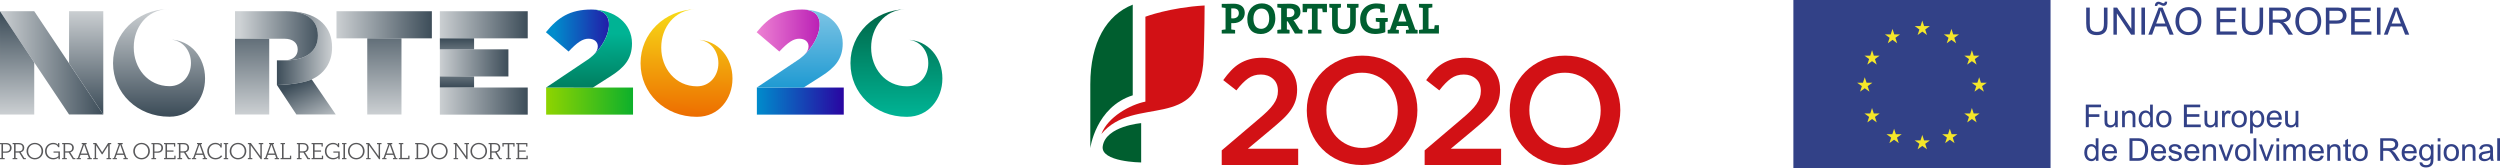 <?xml version="1.0" encoding="UTF-8"?>
<!DOCTYPE svg PUBLIC "-//W3C//DTD SVG 1.1//EN" "http://www.w3.org/Graphics/SVG/1.1/DTD/svg11.dtd">
<!-- Creator: CorelDRAW 2019 (64 Bit) -->
<svg xmlns="http://www.w3.org/2000/svg" xml:space="preserve" width="236.635mm" height="15.94mm" version="1.1" style="shape-rendering:geometricPrecision; text-rendering:geometricPrecision; image-rendering:optimizeQuality; fill-rule:evenodd; clip-rule:evenodd"
viewBox="0 0 24338.86 1639.47"
 xmlns:xlink="http://www.w3.org/1999/xlink">
 <defs>
  <style type="text/css">
   <![CDATA[
    .fil27 {fill:#324187}
    .fil26 {fill:#F5E729}
    .fil25 {fill:#005E2F;fill-rule:nonzero}
    .fil28 {fill:#324187;fill-rule:nonzero}
    .fil23 {fill:#58585A;fill-rule:nonzero}
    .fil24 {fill:#D21115;fill-rule:nonzero}
    .fil10 {fill:url(#id0)}
    .fil22 {fill:url(#id1)}
    .fil1 {fill:url(#id2)}
    .fil16 {fill:url(#id3)}
    .fil8 {fill:url(#id4)}
    .fil17 {fill:url(#id5)}
    .fil11 {fill:url(#id6)}
    .fil14 {fill:url(#id7)}
    .fil6 {fill:url(#id8)}
    .fil18 {fill:url(#id9)}
    .fil13 {fill:url(#id10)}
    .fil20 {fill:url(#id11)}
    .fil21 {fill:url(#id12)}
    .fil4 {fill:url(#id13)}
    .fil2 {fill:url(#id14)}
    .fil19 {fill:url(#id15)}
    .fil9 {fill:url(#id16)}
    .fil15 {fill:url(#id17)}
    .fil7 {fill:url(#id18)}
    .fil12 {fill:url(#id19)}
    .fil0 {fill:url(#id20)}
    .fil5 {fill:url(#id21)}
    .fil3 {fill:url(#id22)}
   ]]>
  </style>
  <linearGradient id="id0" gradientUnits="userSpaceOnUse" x1="4282.25" y1="612.34" x2="4949.69" y2="612.34">
   <stop offset="0" style="stop-opacity:1; stop-color:#CBCFD2"/>
   <stop offset="1" style="stop-opacity:1; stop-color:#3D4D59"/>
  </linearGradient>
  <linearGradient id="id1" gradientUnits="userSpaceOnUse" x1="4448.86" y1="850.92" x2="4448.86" y2="108.12">
   <stop offset="0" style="stop-opacity:1; stop-color:#3D4D59"/>
   <stop offset="0.012" style="stop-opacity:1; stop-color:#3D4D59"/>
   <stop offset="0.502" style="stop-opacity:1; stop-color:#CBCFD2"/>
   <stop offset="1" style="stop-opacity:1; stop-color:#3D4D59"/>
  </linearGradient>
  <linearGradient id="id2" gradientUnits="userSpaceOnUse" x1="7368.58" y1="984.09" x2="8214.55" y2="984.09">
   <stop offset="0" style="stop-opacity:1; stop-color:#008CCC"/>
   <stop offset="1" style="stop-opacity:1; stop-color:#2905A1"/>
  </linearGradient>
  <linearGradient id="id3" gradientUnits="userSpaceOnUse" xlink:href="#id0" x1="4282.25" y1="984.09" x2="5137.79" y2="984.09">
  </linearGradient>
  <linearGradient id="id4" gradientUnits="userSpaceOnUse" xlink:href="#id0" x1="4282.25" y1="241.28" x2="5137.79" y2="241.28">
  </linearGradient>
  <linearGradient id="id5" gradientUnits="userSpaceOnUse" x1="166.62" y1="128.35" x2="166.62" y2="1110.4">
   <stop offset="0" style="stop-opacity:1; stop-color:#3D4D59"/>
   <stop offset="1" style="stop-opacity:1; stop-color:#CBCFD2"/>
  </linearGradient>
  <linearGradient id="id6" gradientUnits="userSpaceOnUse" xlink:href="#id5" x1="2695.81" y1="468.2" x2="3232.9" y2="468.2">
  </linearGradient>
  <linearGradient id="id7" gradientUnits="userSpaceOnUse" xlink:href="#id5" x1="1545.8" y1="1119.02" x2="1545.8" y2="102.81">
  </linearGradient>
  <linearGradient id="id8" gradientUnits="userSpaceOnUse" x1="8727.13" y1="1120.11" x2="8727.13" y2="104.94">
   <stop offset="0" style="stop-opacity:1; stop-color:#00B394"/>
   <stop offset="1" style="stop-opacity:1; stop-color:#006647"/>
  </linearGradient>
  <linearGradient id="id9" gradientUnits="userSpaceOnUse" xlink:href="#id0" x1="838.86" y1="104.96" x2="838.86" y2="1098.26">
  </linearGradient>
  <linearGradient id="id10" gradientUnits="userSpaceOnUse" xlink:href="#id0" x1="-0" y1="611.99" x2="1005.41" y2="611.99">
  </linearGradient>
  <linearGradient id="id11" gradientUnits="userSpaceOnUse" xlink:href="#id5" x1="3741.99" y1="112.19" x2="3741.99" y2="1111.42">
  </linearGradient>
  <linearGradient id="id12" gradientUnits="userSpaceOnUse" xlink:href="#id1" x1="4448.84" y1="373.66" x2="4448.84" y2="1116.88">
  </linearGradient>
  <linearGradient id="id13" gradientUnits="userSpaceOnUse" x1="5317.01" y1="984.09" x2="6162.85" y2="984.09">
   <stop offset="0" style="stop-opacity:1; stop-color:#8FD400"/>
   <stop offset="1" style="stop-opacity:1; stop-color:#0DB02B"/>
  </linearGradient>
  <linearGradient id="id14" gradientUnits="userSpaceOnUse" x1="7786" y1="1102.01" x2="7786" y2="84">
   <stop offset="0" style="stop-opacity:1; stop-color:#008CCC"/>
   <stop offset="1" style="stop-opacity:1; stop-color:#7FC5E5"/>
  </linearGradient>
  <linearGradient id="id15" gradientUnits="userSpaceOnUse" xlink:href="#id5" x1="2454.54" y1="117.37" x2="2454.54" y2="1111.43">
  </linearGradient>
  <linearGradient id="id16" gradientUnits="userSpaceOnUse" xlink:href="#id0" x1="3275.88" y1="241.28" x2="4204.4" y2="241.28">
  </linearGradient>
  <linearGradient id="id17" gradientUnits="userSpaceOnUse" x1="3140.63" y1="348.33" x2="2333.83" y2="348.33">
   <stop offset="0" style="stop-opacity:1; stop-color:#3D4D59"/>
   <stop offset="1" style="stop-opacity:1; stop-color:#CED2D5"/>
  </linearGradient>
  <linearGradient id="id18" gradientUnits="userSpaceOnUse" xlink:href="#id8" x1="5729.54" y1="328.59" x2="5741.92" y2="1096.77">
  </linearGradient>
  <linearGradient id="id19" gradientUnits="userSpaceOnUse" xlink:href="#id5" x1="2906.31" y1="805.36" x2="3113.52" y2="1256.74">
  </linearGradient>
  <linearGradient id="id20" gradientUnits="userSpaceOnUse" x1="7381.99" y1="333.15" x2="7988.14" y2="333.15">
   <stop offset="0" style="stop-opacity:1; stop-color:#EC7FD2"/>
   <stop offset="1" style="stop-opacity:1; stop-color:#BA1FB5"/>
  </linearGradient>
  <linearGradient id="id21" gradientUnits="userSpaceOnUse" x1="6687.24" y1="111.66" x2="6677.13" y2="1126.78">
   <stop offset="0" style="stop-opacity:1; stop-color:#F7D917"/>
   <stop offset="1" style="stop-opacity:1; stop-color:#ED6E00"/>
  </linearGradient>
  <linearGradient id="id22" gradientUnits="userSpaceOnUse" xlink:href="#id2" x1="5395.98" y1="333.15" x2="6043.27" y2="333.15">
  </linearGradient>
 </defs>
 <g id="Camada_x0020_1">
  <path class="fil0" d="M7366.48 313.74l220.83 187.96c83.34,-88.94 136.39,-124.85 193.76,-124.85l0 0c57.4,0 90.42,31.67 90.42,74.67l0 0c0,26.6 -11.53,53.26 -39.29,81.78l0 0c164.73,-156.75 236.83,-440.45 -22.39,-440.45l0 0c-209.5,0 -327.25,77.39 -443.32,220.9zm417.45 259.76c19.7,-13.9 35.67,-27.25 48.26,-40.21l0 0c-15.35,14.63 -31.49,28.12 -48.26,40.21z"/>
  <polygon class="fil1" points="7368.57,1115.91 8214.52,1115.91 8214.52,852.26 7368.57,852.26 "/>
  <path class="fil2" d="M8204.25 424.15l0 -2.76c0,-190.83 -164.92,-328.56 -394.46,-328.56l0 0c283.38,0 170.83,339.04 -25.87,480.66l0 0 -416.19 278.77 454.86 0.47 179.4 -114.29c120.53,-77.43 202.25,-160.7 202.25,-314.29z"/>
  <path class="fil3" d="M5314.69 313.74l220.93 187.96c83.27,-88.94 136.39,-124.85 193.73,-124.85l0 0c57.4,0 90.53,31.67 90.53,74.67l0 0c0,26.63 -11.61,53.34 -39.4,81.89l0 0c164.8,-156.72 236.98,-440.57 -22.39,-440.57l0 0c-209.43,0 -327.18,77.39 -443.39,220.9zm417.63 259.76c19.67,-13.86 35.56,-27.17 48.16,-40.09l0 0c-15.31,14.55 -31.42,28.05 -48.16,40.09z"/>
  <polygon class="fil4" points="5317,1115.91 6162.88,1115.91 6162.88,852.26 5317,852.26 "/>
  <path class="fil5" d="M6783.52 89.93l-2.16 0c-5.03,0.03 -10.06,0.13 -15.07,0.26l0 0c3.91,-0.12 7.84,-0.23 11.78,-0.26l3.29 0zm-547.3 523.73l0 2.91c0,291.17 236.76,520.74 546.74,520.74l0 0 3.77 0c211.32,0 344.26,-175.76 344.26,-370.45l0 0 0 -4.72c0,-195.65 -133.34,-372.68 -344.45,-375.22l0 0c127.11,1.96 207.29,108.82 207.29,226.74l0 0 0 2.91c0,117.49 -80.07,223.57 -207.62,223.86l0 0c-213.54,-0.29 -348.66,-178.26 -348.66,-375.24l0 0 0 -4.72c0,-190.6 127.32,-362.99 330.88,-370.29l0 0c-301.41,8.42 -532.23,237.55 -532.23,523.48zm545.69 -226.77c1.55,0 3.12,0 4.64,0.03l0 0c-1.19,-0.03 -2.4,-0.03 -3.59,-0.03l0 0 -1.05 0z"/>
  <path class="fil6" d="M9174.53 766.86l0 -4.72c0,-195.61 -133.38,-372.61 -344.48,-375.22l0 0c126.98,2 207.21,108.82 207.21,226.74l0 0 0 2.91c0,117.49 -80.14,223.57 -207.54,223.86l0 0c-213.64,-0.29 -348.69,-178.26 -348.69,-375.24l0 0 0 -4.72c0,-190.53 127.24,-362.85 330.58,-370.29l0 0c-301.31,8.6 -531.93,237.67 -531.93,523.48l0 2.91c0,291.17 236.79,520.74 546.73,520.74l0 0 3.82 0c211.34,0 344.29,-175.76 344.29,-370.45zm-345.31 -676.93l-2.2 0c-5.14,0.03 -10.29,0.13 -15.4,0.26l0 0c3.97,-0.12 7.97,-0.23 11.99,-0.26l3.4 0zm-1.68 296.96c1.59,0 3.16,0 4.71,0.03l0 0c-1.19,-0.03 -2.4,-0.03 -3.63,-0.03l0 0 -1.08 0z"/>
  <path class="fil7" d="M5732.32 573.49l-416.15 278.77 454.86 0.47 179.33 -114.29c120.53,-77.43 202.4,-160.7 202.4,-314.29l0 0 0 -2.76c0,-190.83 -164.96,-328.56 -394.67,-328.56l0 0c283.46,0 170.9,339.04 -25.76,480.66l0 0z"/>
  <polygon class="fil8" points="5137.76,373.28 5137.76,109.3 4282.25,109.3 4282.25,373.28 "/>
  <polygon class="fil9" points="4204.42,373.28 4204.42,109.3 3275.89,109.3 3275.89,373.28 "/>
  <polygon class="fil10" points="4949.66,744.4 4949.66,480.28 4282.25,480.28 4282.25,744.4 "/>
  <path class="fil11" d="M2779.09 109.3c16.77,0 32.94,0.4 48.59,1.16l0 0c-14.15,-0.98 -28.71,-1.45 -43.72,-1.45l0 0 -4.87 0.29zm-83.27 718.11l0.16 0c6.72,-0.07 222.61,-2.82 338.8,-54.49l0 0c117.85,-52.51 198.12,-160.81 198.12,-307.37l0 -2.97c0,-103.27 -31.49,-178.05 -91.88,-238.43l0 0c-63.78,-63.79 -162.84,-106.25 -313.35,-113.68l0 0c163.64,11.25 267.12,87.85 267.12,232.48l0 0 0 6.92c0,150.48 -118.54,237.78 -314.37,237.78l0 0 -84.61 0 0 239.76z"/>
  <path class="fil12" d="M2695.82 827.41l189.62 287.26 383.42 0 -234.08 -341.75c-118.04,52.5 -338.97,54.49 -338.97,54.49l0 0z"/>
  <polygon class="fil13" points="0.02,109.3 672.31,1114.67 1005.42,1114.67 333.29,109.3 "/>
  <path class="fil14" d="M1648.17 87.83l-2.6 0c-5.29,0.02 -10.51,0.09 -15.76,0.25l0 0c4.05,-0.15 8.16,-0.23 12.3,-0.25l3.46 0zm-547.62 524.28l0 2.76c0,291.61 237.05,521.36 547.28,521.36l0 0 3.67 0c211.68,0 344.78,-175.94 344.78,-370.81l0 0 0 -4.79c0,-195.79 -133.46,-372.79 -344.82,-375.41l0 0c127.18,2 207.59,108.68 207.59,226.9l0 0 0 2.76c0,117.67 -80.41,223.93 -207.92,224.12l0 0c-213.71,-0.22 -349.01,-178.47 -349.01,-375.54l0 0 0 -4.85c0,-190.5 127.18,-362.75 330.3,-370.51l0 0c-301.34,9 -531.86,238.21 -531.86,524.03zm546.2 -226.93c1.55,0 3.15,0 4.71,0.03l0 0c-1.19,-0.03 -2.43,-0.03 -3.63,-0.03l0 0 -1.08 0z"/>
  <path class="fil15" d="M3094.8 349.87l0 -6.92c0,-157.12 -122.1,-233.93 -310.85,-233.93l-495.98 0.29 0 267.78 482.41 0c77.61,0 127.91,38.43 127.91,103.12l0 0 0 2.87c0,61.83 -48.73,104.57 -129.25,104.57l0 0 11.39 0c195.83,0 314.37,-87.3 314.37,-237.78z"/>
  <polygon class="fil16" points="5137.76,1116.12 5137.76,852.07 4282.25,852.07 4282.25,1116.12 "/>
  <polygon class="fil17" points="333.29,1115.1 333.29,607.79 0.2,109.63 0.02,109.63 0.02,1115.1 "/>
  <polygon class="fil18" points="1005.42,1114.67 1005.42,109.3 672.31,109.3 672.31,616.42 "/>
  <polygon class="fil19" points="2621.06,377.08 2287.97,377.08 2287.97,1114.67 2621.06,1114.67 "/>
  <polygon class="fil20" points="3908.59,1114.67 3908.59,373.24 3575.39,373.24 3575.39,1114.67 "/>
  <polygon class="fil21" points="4615.46,480.28 4615.46,373.28 4282.25,373.28 4282.25,480.28 "/>
  <polygon class="fil22" points="4615.46,851.35 4615.46,744.43 4282.25,744.43 4282.25,851.35 "/>
  <path class="fil23" d="M58.78 1475.06c25.66,0 38.4,-13.91 38.4,-35.09 0,-21.55 -12.96,-35.34 -38.4,-35.34l-29.39 0 0 70.43 29.39 0zm-58.78 -82.55l60.17 0c33.99,0 52.75,20.1 52.75,47.46 0,27.29 -18.76,47.14 -52.75,47.14l-30.77 0 0 51.66 16.22 0 0 11.18 -45.62 0 0 -11.18 14.15 0 0 -135.16 -14.15 0 0 -11.1z"/>
  <path class="fil23" d="M181.64 1473.21c26.81,0 38.83,-13.09 38.83,-34.03 0,-20.9 -12.23,-34.58 -38.83,-34.58l-29.64 0 0 68.61 29.64 0zm4.82 12.13l-34.47 0 0 53.44 16.22 0 0 11.18 -45.57 0 0 -11.18 14.04 0 0 -135.16 -14.04 0 0 -11.14 61.02 0c34,0 52.58,20.43 52.58,47.07 0,21.26 -11.86,37.7 -34.54,43.25l34.97 55.98 14.55 0 0 11.18 -24.75 0 -40.02 -64.62z"/>
  <path class="fil23" d="M404.2 1471.16c0,-38.35 -27.5,-67.31 -64.95,-67.31 -37.51,0 -65.01,28.95 -65.01,67.31 0,38.43 27.5,67.31 65.01,67.31 37.45,0 64.95,-28.88 64.95,-67.31zm-145.79 0c0,-46.48 36.2,-80.44 80.83,-80.44 44.89,0 80.96,33.96 80.96,80.44 0,46.48 -36.07,80.51 -80.96,80.51 -44.63,0 -80.83,-34.03 -80.83,-80.51z"/>
  <path class="fil23" d="M569.26 1532.45c-11.32,11.4 -28.42,19.2 -51.34,19.2 -43.51,0 -79.58,-30.96 -79.58,-80.48 0,-46.52 35.85,-80.44 79.11,-80.44 21.73,0 38.39,7 47.67,19.85l0 -18.07 12.49 0 0 40.52 -11.8 0c-5.73,-19.26 -22.38,-28.91 -47.42,-28.91 -37.56,0 -64.26,28.7 -64.26,67.05 0,39.33 27.9,67.31 65.13,67.31 24.57,0 39.85,-9.5 49.35,-18.9l0 -33.13 -47.43 0 0 -12.12 61.76 0 0 75.62 -13.68 0 0 -17.5z"/>
  <path class="fil23" d="M664.08 1473.21c26.84,0 38.86,-13.09 38.86,-34.03 0,-20.9 -12.26,-34.58 -38.86,-34.58l-29.64 0 0 68.61 29.64 0zm4.87 12.13l-34.51 0 0 53.44 16.22 0 0 11.18 -45.54 0 0 -11.18 14.08 0 0 -135.16 -14.08 0 0 -11.14 61.03 0c34.03,0 52.51,20.43 52.51,47.07 0,21.26 -11.8,37.7 -34.4,43.25l34.91 55.98 14.58 0 0 11.18 -24.78 0 -40.02 -64.62z"/>
  <path class="fil23" d="M787.99 1494.83l62.15 0 -30.98 -87.73 -31.18 87.73zm105.69 55.15l-43.07 0 0 -11.21 15.06 0 -11.4 -31.24 -70.54 0 -11.57 31.24 15.35 0 0 11.21 -41.94 0 0 -11.21 12.01 0 49.35 -135.16 -11.4 0 0 -11.11 48.15 0 0 11.11 -11.54 0 49.27 135.16 12.27 0 0 11.21z"/>
  <polygon class="fil23" points="1082.19,1549.96 1037.34,1549.96 1037.34,1538.75 1053.24,1538.75 1053.24,1416.15 997.53,1502.22 991.33,1502.22 935.52,1415.17 935.52,1538.75 951.67,1538.75 951.67,1549.96 907.8,1549.96 907.8,1538.75 921.92,1538.75 921.92,1403.63 907.3,1403.63 907.3,1392.49 937.34,1392.49 994.74,1482.08 1052.32,1392.49 1082.69,1392.49 1082.69,1403.63 1068.07,1403.63 1068.07,1538.75 1082.19,1538.75 "/>
  <path class="fil23" d="M1138.76 1494.83l62.3 0 -31.02 -87.73 -31.28 87.73zm105.69 55.15l-42.99 0 0 -11.21 15.06 0 -11.32 -31.24 -70.57 0 -11.61 31.24 15.27 0 0 11.21 -41.83 0 0 -11.21 12.04 0 49.2 -135.16 -11.31 0 0 -11.11 48.12 0 0 11.11 -11.58 0 49.24 135.16 12.3 0 0 11.21z"/>
  <path class="fil23" d="M1443.08 1471.16c0,-38.35 -27.5,-67.31 -64.98,-67.31 -37.48,0 -65.02,28.95 -65.02,67.31 0,38.43 27.54,67.31 65.02,67.31 37.48,0 64.98,-28.88 64.98,-67.31zm-145.8 0c0,-46.48 36.18,-80.44 80.81,-80.44 44.84,0 80.95,33.96 80.95,80.44 0,46.48 -36.1,80.51 -80.95,80.51 -44.63,0 -80.81,-34.03 -80.81,-80.51z"/>
  <path class="fil23" d="M1532.91 1475.06c25.66,0 38.43,-13.91 38.43,-35.09 0,-21.55 -13.02,-35.34 -38.43,-35.34l-29.39 0 0 70.43 29.39 0zm-58.7 -82.55l60.16 0c33.92,0 52.64,20.1 52.64,47.46 0,27.29 -18.72,47.14 -52.64,47.14l-30.85 0 0 51.66 16.22 0 0 11.18 -45.53 0 0 -11.18 14.04 0 0 -135.16 -14.04 0 0 -11.1z"/>
  <polygon class="fil23" points="1693.68,1405.04 1626.11,1405.04 1626.11,1464.65 1689.29,1464.65 1689.29,1476.77 1626.11,1476.77 1626.11,1537.4 1696.91,1537.4 1696.91,1515.6 1709.17,1515.6 1709.17,1549.96 1596.69,1549.96 1596.69,1538.78 1610.84,1538.78 1610.84,1403.62 1596.69,1403.62 1596.69,1392.48 1705.91,1392.48 1705.91,1426.74 1693.68,1426.74 "/>
  <path class="fil23" d="M1786.41 1473.21c26.84,0 38.82,-13.09 38.82,-34.03 0,-20.9 -12.19,-34.58 -38.82,-34.58l-29.65 0 0 68.61 29.65 0zm4.85 12.13l-34.51 0 0 53.44 16.22 0 0 11.18 -45.57 0 0 -11.18 14.12 0 0 -135.16 -14.12 0 0 -11.14 61.11 0c34,0 52.47,20.43 52.47,47.07 0,21.26 -11.79,37.7 -34.43,43.25l34.9 55.98 14.58 0 0 11.18 -24.78 0 -39.99 -64.62z"/>
  <path class="fil23" d="M1910.23 1494.83l62.27 0 -31.02 -87.73 -31.25 87.73zm105.78 55.15l-42.99 0 0 -11.21 14.99 0 -11.32 -31.24 -70.54 0 -11.58 31.24 15.24 0 0 11.21 -41.9 0 0 -11.21 12.04 0 49.24 -135.16 -11.25 0 0 -11.11 48.12 0 0 11.11 -11.57 0 49.28 135.16 12.26 0 0 11.21z"/>
  <path class="fil23" d="M2096.99 1390.37c22.9,0 39.55,8.01 49.09,21.55l0 -19.41 12.45 0 0 43.87 -11.32 0c-5.54,-22.06 -25.68,-32.55 -49.31,-32.55 -37.52,0 -64.01,28.99 -64.01,67.35 0,39.12 27.5,67.31 64.52,67.31 22.82,0 41.4,-9.9 53.7,-26.56l11.53 8.27c-15.3,20.35 -37.26,31.46 -65.49,31.46 -45.14,0 -80.27,-33.64 -80.27,-80.48 0.26,-46.84 35.12,-80.8 79.11,-80.8z"/>
  <polygon class="fil23" points="2178.17,1392.49 2221.42,1392.49 2221.42,1403.63 2207.38,1403.63 2207.38,1538.76 2221.42,1538.76 2221.42,1549.97 2178.17,1549.97 2178.17,1538.76 2192.28,1538.76 2192.28,1403.63 2178.17,1403.63 "/>
  <path class="fil23" d="M2382 1471.16c0,-38.35 -27.53,-67.31 -65.01,-67.31 -37.45,0 -65.02,28.95 -65.02,67.31 0,38.43 27.58,67.31 65.02,67.31 37.48,0 65.01,-28.88 65.01,-67.31zm-145.75 0c0,-46.48 36.1,-80.44 80.74,-80.44 44.92,0 80.95,33.96 80.95,80.44 0,46.48 -36.03,80.51 -80.95,80.51 -44.64,0 -80.74,-34.03 -80.74,-80.51z"/>
  <polygon class="fil23" points="2562.79,1403.62 2548.67,1403.62 2548.67,1549.96 2538.74,1549.96 2441.09,1414.33 2441.09,1538.78 2456.62,1538.78 2456.62,1549.96 2413.11,1549.96 2413.11,1538.78 2427.12,1538.78 2427.12,1403.62 2413.11,1403.62 2413.11,1392.48 2442.51,1392.48 2534.78,1520.82 2534.78,1403.62 2518.99,1403.62 2518.99,1392.48 2562.79,1392.48 "/>
  <path class="fil23" d="M2611.68 1494.83l62.2 0 -30.95 -87.73 -31.25 87.73zm105.7 55.15l-43 0 0 -11.21 14.99 0 -11.21 -31.24 -70.68 0 -11.57 31.24 15.27 0 0 11.21 -41.83 0 0 -11.21 12.04 0 49.28 -135.16 -11.37 0 0 -11.11 48.08 0 0 11.11 -11.51 0 49.25 135.16 12.26 0 0 11.21z"/>
  <polygon class="fil23" points="2731.29,1392.49 2774.77,1392.49 2774.77,1403.63 2760.69,1403.63 2760.69,1537.41 2822.7,1537.41 2822.7,1515.61 2835.1,1515.61 2835.1,1549.97 2731.29,1549.97 2731.29,1538.76 2745.41,1538.76 2745.41,1403.63 2731.29,1403.63 "/>
  <path class="fil23" d="M2949.25 1473.21c26.9,0 38.9,-13.09 38.9,-34.03 0,-20.9 -12.26,-34.58 -38.9,-34.58l-29.57 0 0 68.61 29.57 0zm4.91 12.13l-34.48 0 0 53.44 16.22 0 0 11.18 -45.61 0 0 -11.18 14.15 0 0 -135.16 -14.15 0 0 -11.14 61.06 0c34.03,0 52.58,20.43 52.58,47.07 0,21.26 -11.83,37.7 -34.55,43.25l34.95 55.98 14.54 0 0 11.18 -24.71 0 -40.02 -64.62z"/>
  <polygon class="fil23" points="3130.3,1405.04 3062.74,1405.04 3062.74,1464.65 3125.84,1464.65 3125.84,1476.77 3062.74,1476.77 3062.74,1537.4 3133.53,1537.4 3133.53,1515.6 3145.79,1515.6 3145.79,1549.96 3033.35,1549.96 3033.35,1538.78 3047.47,1538.78 3047.47,1403.62 3033.35,1403.62 3033.35,1392.48 3142.49,1392.48 3142.49,1426.74 3130.3,1426.74 "/>
  <path class="fil23" d="M3293.71 1532.45c-11.36,11.4 -28.45,19.2 -51.38,19.2 -43.48,0 -79.54,-30.96 -79.54,-80.48 0,-46.52 35.77,-80.44 79.02,-80.44 21.81,0 38.43,7 47.68,19.85l0 -18.07 12.52 0 0 40.52 -11.87 0c-5.73,-19.26 -22.31,-28.91 -47.38,-28.91 -37.45,0 -64.34,28.7 -64.34,67.05 0,39.33 28.05,67.31 65.35,67.31 24.46,0 39.69,-9.5 49.16,-18.9l0 -33.13 -47.38 0 0 -12.12 61.75 0 0 75.62 -13.61 0 0 -17.5z"/>
  <polygon class="fil23" points="3329.63,1392.49 3372.88,1392.49 3372.88,1403.63 3358.79,1403.63 3358.79,1538.76 3372.88,1538.76 3372.88,1549.97 3329.63,1549.97 3329.63,1538.76 3343.74,1538.76 3343.74,1403.63 3329.63,1403.63 "/>
  <path class="fil23" d="M3533.45 1471.16c0,-38.35 -27.5,-67.31 -65.01,-67.31 -37.45,0 -64.99,28.95 -64.99,67.31 0,38.43 27.54,67.31 64.99,67.31 37.51,0 65.01,-28.88 65.01,-67.31zm-145.79 0c0,-46.48 36.1,-80.44 80.77,-80.44 44.84,0 80.99,33.96 80.99,80.44 0,46.48 -36.14,80.51 -80.99,80.51 -44.67,0 -80.77,-34.03 -80.77,-80.51z"/>
  <polygon class="fil23" points="3714.23,1403.62 3700.08,1403.62 3700.08,1549.96 3690.13,1549.96 3592.49,1414.33 3592.49,1538.78 3607.99,1538.78 3607.99,1549.96 3564.55,1549.96 3564.55,1538.78 3578.64,1538.78 3578.64,1403.62 3564.55,1403.62 3564.55,1392.48 3593.91,1392.48 3686.14,1520.82 3686.14,1403.62 3670.46,1403.62 3670.46,1392.48 3714.23,1392.48 "/>
  <path class="fil23" d="M3763.08 1494.83l62.27 0 -30.99 -87.73 -31.28 87.73zm105.78 55.15l-43.03 0 0 -11.21 15.06 0 -11.43 -31.24 -70.51 0 -11.57 31.24 15.2 0 0 11.21 -41.84 0 0 -11.21 12.05 0 49.24 -135.16 -11.28 0 0 -11.11 48.12 0 0 11.11 -11.54 0 49.24 135.16 12.3 0 0 11.21z"/>
  <polygon class="fil23" points="3882.73,1392.49 3926.24,1392.49 3926.24,1403.63 3912.09,1403.63 3912.09,1537.41 3974.1,1537.41 3974.1,1515.61 3986.65,1515.61 3986.65,1549.97 3882.73,1549.97 3882.73,1538.76 3896.85,1538.76 3896.85,1403.63 3882.73,1403.63 "/>
  <path class="fil23" d="M4093.73 1537.42c46.55,0 68.72,-27.65 68.72,-66.26 0,-38.64 -22.17,-66.11 -68.72,-66.11l-22.57 0 0 132.37 22.57 0zm-51.96 -144.92l53.37 0c52.08,0 83.17,32.18 83.17,78.66 0,46.48 -30.8,78.81 -83.17,78.81l-53.37 0 0 -11.21 14.04 0 0 -135.16 -14.04 0 0 -11.1z"/>
  <path class="fil23" d="M4342.32 1471.16c0,-38.35 -27.5,-67.31 -64.99,-67.31 -37.48,0 -64.98,28.95 -64.98,67.31 0,38.43 27.5,67.31 64.98,67.31 37.49,0 64.99,-28.88 64.99,-67.31zm-145.75 0c0,-46.48 36.13,-80.44 80.76,-80.44 44.85,0 80.96,33.96 80.96,80.44 0,46.48 -36.1,80.51 -80.96,80.51 -44.63,0 -80.76,-34.03 -80.76,-80.51z"/>
  <polygon class="fil23" points="4565.9,1403.62 4551.82,1403.62 4551.82,1549.96 4541.84,1549.96 4444.2,1414.33 4444.2,1538.78 4459.77,1538.78 4459.77,1549.96 4416.27,1549.96 4416.27,1538.78 4430.38,1538.78 4430.38,1403.62 4416.27,1403.62 4416.27,1392.48 4445.62,1392.48 4537.93,1520.82 4537.93,1403.62 4522.15,1403.62 4522.15,1392.48 4565.9,1392.48 "/>
  <path class="fil23" d="M4725.7 1471.16c0,-38.35 -27.54,-67.31 -65.02,-67.31 -37.48,0 -65.06,28.95 -65.06,67.31 0,38.43 27.58,67.31 65.06,67.31 37.48,0 65.02,-28.88 65.02,-67.31zm-145.83 0c0,-46.48 36.06,-80.44 80.8,-80.44 44.84,0 80.96,33.96 80.96,80.44 0,46.48 -36.11,80.51 -80.96,80.51 -44.74,0 -80.8,-34.03 -80.8,-80.51z"/>
  <path class="fil23" d="M4815.78 1473.21c26.77,0 38.82,-13.09 38.82,-34.03 0,-20.9 -12.23,-34.58 -38.82,-34.58l-29.61 0 0 68.61 29.61 0zm4.82 12.13l-34.44 0 0 53.44 16.15 0 0 11.18 -45.54 0 0 -11.18 14.08 0 0 -135.16 -14.08 0 0 -11.14 61.07 0c33.96,0 52.5,20.43 52.5,47.07 0,21.26 -11.83,37.7 -34.47,43.25l34.94 55.98 14.58 0 0 11.18 -24.75 0 -40.05 -64.62z"/>
  <polygon class="fil23" points="4997.32,1405.04 4958.03,1405.04 4958.03,1538.78 4973.19,1538.78 4973.19,1549.96 4927.69,1549.96 4927.69,1538.78 4942.9,1538.78 4942.9,1405.04 4903.6,1405.04 4903.6,1426.74 4891.17,1426.74 4891.17,1392.48 5009.55,1392.48 5009.55,1426.74 4997.32,1426.74 "/>
  <polygon class="fil23" points="5122.2,1405.04 5054.66,1405.04 5054.66,1464.65 5117.88,1464.65 5117.88,1476.77 5054.66,1476.77 5054.66,1537.4 5125.39,1537.4 5125.39,1515.6 5137.76,1515.6 5137.76,1549.96 5025.31,1549.96 5025.31,1538.78 5039.39,1538.78 5039.39,1403.62 5025.31,1403.62 5025.31,1392.48 5134.5,1392.48 5134.5,1426.74 5122.2,1426.74 "/>
  <path class="fil24" d="M11894.16 1464.08l354.54 -300.98c35.38,-29.4 65.21,-56.07 89.7,-80.01 24.6,-24.09 44.37,-46.77 59.57,-68.33 15.28,-21.55 26.24,-42.66 33.06,-63.13 6.93,-20.54 10.35,-42.6 10.35,-66.11 0,-50.9 -15.89,-90.3 -47.79,-118.13 -31.86,-28.02 -71.38,-41.87 -118.44,-41.87 -47.02,0 -88.5,12.66 -124.31,38.17 -35.78,25.51 -73.74,64.22 -113.93,116.2l-128.01 -99.95c24.49,-34.39 49.48,-65.13 75.07,-92.34 25.39,-27.22 53.11,-49.97 83.05,-68.17 29.86,-18.37 62.77,-32.55 98.59,-42.39 35.7,-9.95 76.67,-14.87 122.79,-14.87 50,0 95.86,7.29 137.59,22.09 41.61,14.66 77.43,35.48 107.33,62.51 29.93,27 53.23,59.37 69.92,97.06 16.62,37.78 24.96,79.75 24.96,125.79l0 2.9c0,40.28 -5.4,76.75 -16.18,109.65 -10.78,32.87 -27.17,64.48 -49.21,94.81 -22.13,30.56 -50.11,61.11 -83.93,91.91 -33.78,30.92 -73.29,65.06 -118.43,102.36l-211.76 176.53 489.8 0 0 158.75 -744.35 0 0 -142.45z"/>
  <path class="fil24" d="M13262.21 1440.4c50.8,0 97.38,-9.58 139.91,-28.77 42.38,-19.13 78.78,-45.07 109.07,-77.87 30.27,-32.91 53.93,-71.37 71.01,-115.53 17.17,-44.09 25.65,-91.15 25.65,-141.26l0 -2.9c0,-50.04 -8.49,-97.28 -25.65,-141.95 -17.08,-44.56 -40.97,-83.41 -71.8,-116.2 -30.73,-32.88 -67.6,-59.11 -110.49,-78.67 -42.96,-19.62 -89.84,-29.39 -140.64,-29.39 -50.8,0 -97.39,9.47 -139.91,28.55 -42.42,19.19 -78.81,45.14 -109.08,78.01 -30.29,32.79 -53.99,71.36 -71.07,115.52 -17.06,44.05 -25.69,91.19 -25.69,141.22l0 2.91c0,49.96 8.63,97.31 25.69,141.87 17.08,44.81 41.03,83.43 71.73,116.33 30.85,32.8 67.67,59.08 110.7,78.63 42.89,19.59 89.73,29.5 140.57,29.5zm-2.94 166.11c-79.47,0 -152.03,-13.9 -217.71,-41.87 -65.74,-27.94 -122.1,-65.93 -169.23,-114.04 -47.02,-47.96 -83.78,-104.1 -110.31,-168.35 -26.44,-64.23 -39.69,-132.7 -39.69,-205.27l0 -2.9c0,-72.57 13.25,-141 39.69,-205.22 26.53,-64.18 63.79,-120.61 111.79,-169.15 48.08,-48.55 104.94,-86.97 170.73,-115.45 65.67,-28.42 138.21,-42.63 217.67,-42.63 79.5,0 151.96,13.93 217.67,41.94 65.74,27.9 122.1,65.89 169.2,113.93 47.06,48.07 83.82,104.17 110.37,168.38 26.42,64.26 39.66,132.66 39.66,205.3l0 2.91c0,72.56 -13.24,140.96 -39.66,205.18 -26.56,64.34 -63.78,120.69 -111.82,169.16 -48.07,48.62 -104.97,87.08 -170.69,115.42 -65.67,28.51 -138.21,42.66 -217.67,42.66z"/>
  <path class="fil24" d="M13869.64 1464.08l354.61 -300.98c35.24,-29.4 65.07,-56.07 89.7,-80.01 24.56,-24.09 44.41,-46.77 59.58,-68.33 15.2,-21.55 26.2,-42.66 33.09,-63.13 6.82,-20.54 10.26,-42.6 10.26,-66.11 0,-50.9 -15.85,-90.3 -47.79,-118.13 -31.93,-28.02 -71.33,-41.87 -118.4,-41.87 -47.14,0 -88.57,12.66 -124.31,38.17 -35.74,25.51 -73.84,64.22 -113.93,116.2l-128.13 -99.95c24.63,-34.39 49.52,-65.13 75.11,-92.34 25.51,-27.22 53.19,-49.97 83.13,-68.17 29.9,-18.37 62.73,-32.55 98.54,-42.39 35.74,-9.95 76.67,-14.87 122.76,-14.87 50.07,0 95.89,7.29 137.55,22.09 41.7,14.66 77.54,35.48 107.37,62.51 29.97,27 53.16,59.37 69.89,97.06 16.72,37.78 25.07,79.75 25.07,125.79l0 2.9c0,40.28 -5.37,76.75 -16.22,109.65 -10.84,32.87 -27.29,64.48 -49.31,94.81 -21.99,30.56 -49.97,61.11 -83.78,91.91 -33.92,30.92 -73.32,65.06 -118.4,102.36l-211.9 176.53 489.84 0 0 158.75 -744.35 0 0 -142.45z"/>
  <path class="fil24" d="M15237.75 1440.4c50.66,0 97.32,-9.58 139.77,-28.77 42.57,-19.13 78.85,-45.07 109.19,-77.87 30.26,-32.91 53.88,-71.37 71,-115.53 17.09,-44.09 25.66,-91.15 25.66,-141.26l0 -2.9c0,-50.04 -8.57,-97.28 -25.66,-141.95 -17.13,-44.56 -40.96,-83.41 -71.69,-116.2 -30.85,-32.88 -67.61,-59.11 -110.64,-78.67 -42.96,-19.62 -89.87,-29.39 -140.6,-29.39 -50.87,0 -97.53,9.47 -139.84,28.55 -42.49,19.19 -78.92,45.14 -109.25,78.01 -30.19,32.79 -53.89,71.36 -71.01,115.52 -17.08,44.05 -25.58,91.19 -25.58,141.22l0 2.91c0,49.96 8.5,97.31 25.58,141.87 17.13,44.81 41.04,83.43 71.7,116.33 30.85,32.8 67.67,59.08 110.63,78.63 43.11,19.59 89.8,29.5 140.75,29.5zm-2.97 166.11c-79.42,0 -152,-13.9 -217.7,-41.87 -65.71,-27.94 -122.1,-65.93 -169.16,-114.04 -47.14,-47.96 -83.86,-104.1 -110.27,-168.35 -26.53,-64.23 -39.84,-132.7 -39.84,-205.27l0 -2.9c0,-72.57 13.31,-141 39.84,-205.22 26.41,-64.18 63.72,-120.61 111.76,-169.15 47.96,-48.55 104.93,-86.97 170.5,-115.45 65.86,-28.42 138.42,-42.63 217.85,-42.63 79.32,0 151.9,13.93 217.64,41.94 65.71,27.9 122.03,65.89 169.24,113.93 46.98,48.07 83.77,104.17 110.27,168.38 26.44,64.26 39.69,132.66 39.69,205.3l0 2.91c0,72.56 -13.25,140.96 -39.69,205.18 -26.5,64.34 -63.72,120.69 -111.76,169.16 -48.12,48.62 -104.9,87.08 -170.72,115.42 -65.64,28.51 -138.22,42.66 -217.64,42.66z"/>
  <path class="fil25" d="M13814.43 326.5l0 -34.58c11.21,-2.21 24.53,-4.32 37.34,-5.11l0 -209.33c-12.81,-0.87 -26.12,-2.97 -37.34,-5.18l0 -34.65 130.22 0 0 34.65c-11.18,2.21 -24.42,4.31 -37.34,5.18l0 203.23 55.29 0c0.87,-10.34 2.97,-22.68 5.19,-35.41l40.93 0 0 81.2 -194.3 0zm-148.3 -187.81c-5.44,-15.85 -9.69,-29.46 -13.21,-45.35l-0.44 0c-3.52,14.4 -7.72,31.31 -13.68,47.34l-24.82 69.02 77.83 0 -25.68 -71.01zm21.4 187.81l0 -34.58c9.04,-1.71 20.57,-3.92 30.33,-4.61l-12.37 -34.29 -105.22 0 -12.04 34.29c9.9,0.69 21.48,2.9 30.43,4.61l0 34.58 -108.67 0 0 -34.58c6.96,-2.21 15.35,-3.92 22.64,-4.32l88.09 -249.96 68.11 0 89.92 249.96c7.25,0.4 15.86,2.11 22.64,4.32l0 34.58 -113.86 0zm-200.95 -111.61l0 98.14c-28.7,11.4 -64.58,17.78 -99.63,17.78 -91.15,0 -145.21,-53.99 -145.21,-141.95 0,-92.05 61.68,-155.47 160.08,-155.47 27.04,0 53.93,3.81 80.6,10.78l0 77.46 -42.96 0c-2.44,-12.4 -3.77,-23.47 -5.08,-34.75 -11.51,-3.09 -23.99,-4.39 -35.53,-4.39 -56.02,0 -96.62,35.67 -96.62,101.09 0,61.29 33.38,97.14 92.01,97.14 13.61,0 25.62,-1.64 36.62,-5.15l0 -60.23c-12.67,-0.95 -26.02,-2.97 -36.62,-5.63l0 -34.65 116.44 0 0 35.53c-7.84,1.78 -16.05,3.04 -24.1,4.32zm-287.05 -137.41l0 138.25c0,76.55 -42.42,115.45 -119.41,115.45 -91.22,0 -111.61,-49.6 -111.61,-104.67l0 -149.03c-9.47,-0.87 -18.9,-2.5 -27.07,-4.68l0 -35.16 113.36 0 0 35.16c-9.8,2.54 -20.9,3.81 -30.8,4.68l0 145.54c0,36.43 11.68,62.08 59.61,62.08 42.71,0 61.06,-18 61.06,-67.24l0 -140.39c-10.31,-0.87 -21.3,-2.14 -30.69,-4.68l0 -35.16 112.04 0 0 35.16c-8.16,2.18 -17.08,3.81 -26.48,4.68zm-322.1 41.51c-2,-13.18 -4.25,-24.72 -5.01,-35.56l-44.6 0 0 203.37c12.85,0.79 26.02,2.9 37.31,5.11l0 34.58 -130.19 0 0 -34.58c11.21,-2.21 24.46,-4.32 37.31,-5.11l0 -203.37 -44.12 0c-0.76,10.84 -2.97,22.38 -5.01,35.56l-41.18 0 0 -81.35 236.57 0 0 81.35 -41.07 0zm-327.72 -37.55c-7.65,0 -15.75,0.22 -21.33,1.05l0 83.63c3.88,0.37 11.14,0.8 19.62,0.8 33.86,0 53.96,-17.02 53.96,-44.08 0,-27.8 -16.69,-41.4 -52.25,-41.4zm56.97 245.06l-70.68 -119.2 -7.62 0 0 79.51c8.2,0.79 17.49,2.14 26.16,4.68l0 35.01 -119.01 0 0 -34.58c11.14,-2.21 24.42,-4.32 37.23,-5.11l0 -209.33c-12.82,-0.87 -26.09,-2.97 -37.23,-5.18l0 -34.65 33.39 0c11.17,0 51.26,-1.71 86.79,-1.71 63.82,0 104.93,22.21 104.93,81.28 0,40.35 -27.46,69.88 -68.07,78.49 5.22,6.71 10.2,14 14.63,20.9l44.53 69.74c8.05,1.27 18.25,2.97 28.22,4.72l0 35.44 -73.25 0zm-327.29 -243.36c-39.76,0 -76.6,31.68 -76.6,96.59 0,61.18 24.02,100.98 75.79,100.98 37.67,0 77.8,-29.07 77.8,-98.37 0,-64.18 -27.25,-99.2 -77,-99.2zm-4.72 248.04c-88.21,0 -131.34,-55.98 -131.34,-145.43 0,-95.47 63.72,-152.87 141.22,-152.87 76.96,0 131.46,46.3 131.46,145.15 0,95.39 -62.99,153.15 -141.33,153.15zm-268.32 -249.74c-6.83,0 -12.82,0 -19.31,0.22l0 96.37c5.63,0.79 11.1,1.34 16.18,1.34 33.93,-0.55 57.52,-19.26 57.52,-50.44 0,-29.2 -16.26,-47.49 -54.39,-47.49zm-0.84 144.08c-5.22,0 -11.64,0 -18.46,-0.79l0 62.08c12.88,0.79 26.12,2.9 37.34,5.11l0 34.58 -130.22 0 0 -34.58c11.14,-2.21 24.38,-4.32 37.22,-5.11l0 -209.33c-12.85,-0.87 -26.08,-2.97 -37.22,-5.18l0 -34.65 33.52 0c13.58,0 51.31,-1.71 81.29,-1.71 70.57,0 109.47,33.02 109.47,89.51 0,55.98 -42.67,100.07 -112.92,100.07z"/>
  <path class="fil25" d="M11027.86 45.15c-254.79,100.77 -413.22,366.55 -413.22,775.88l0 621.29c0,0 52.15,-399.42 413.22,-514.45l0 -882.73z"/>
  <path class="fil24" d="M11151.12 989.32c-148.01,29.5 -364.84,148.19 -428.67,315.25 317.74,-385.82 966.37,-12.92 995.13,-738.61 9.07,-229.76 10.02,-512.67 10.02,-512.67 -338.65,19.09 -576.49,109.29 -576.49,109.29l0 826.73z"/>
  <path class="fil25" d="M11109.83 1198.81c0,0 -344.81,27.95 -374.13,224.86 -23.15,153.92 374.13,157.98 374.13,157.98l0 -382.84z"/>
  <polygon class="fil26" points="19742.23,1556.83 18021.11,1556.83 18021.11,154.16 19742.23,154.16 "/>
  <path class="fil27" d="M19313.78 892.44l-45.65 -33.23 -45.65 33.23 17.53 -53.84 -45.76 -32.9 56.39 0 17.49 -53.92 17.38 53.92 56.38 0 -45.61 32.9 17.49 53.84zm-70.75 299.29l-45.65 -33.17 -45.69 33.17 17.38 -53.6 -45.65 -33.23 56.57 0 17.38 -53.56 17.49 53.56 56.38 0 -45.57 33.23 17.35 53.6zm-216.69 -823.91l17.53 53.6 -45.65 -33.31 -45.83 33.31 17.38 -53.6 -45.43 -33.09 56.17 0 17.71 -53.74 17.34 53.74 56.46 0 -45.68 33.09zm1.78 1025.61l-45.57 -33.16 -45.69 33.16 17.71 -53.88 -45.83 -32.87 56.38 0 17.42 -53.6 17.45 53.6 56.42 0 -45.68 32.87 17.38 53.88zm-285.37 -1106.12l17.49 53.74 -45.72 -33.31 -45.65 33.31 17.5 -53.74 -45.83 -33.53 56.6 0 17.38 -53.56 17.34 53.56 56.39 0 -45.5 33.53zm17.49 1166.28l-45.72 -32.87 -45.65 32.87 17.5 -53.59 -45.83 -33.23 56.6 0 17.38 -53.48 17.34 53.48 56.39 0 -45.5 33.23 17.49 53.59zm-274.71 -60.16l-45.57 -33.16 -45.68 33.16 17.38 -53.88 -45.69 -32.87 56.57 0 17.41 -53.6 17.35 53.6 56.53 0 -45.68 32.87 17.37 53.88zm-78.52 -1058.7l17.5 -53.74 17.37 53.74 56.28 0 -45.46 33.09 17.49 53.6 -45.68 -33.31 -45.65 33.31 17.34 -53.6 -45.65 -33.09 56.46 0zm-153.55 240.16l17.37 53.93 -45.64 -33.31 -45.69 33.31 17.38 -53.93 -45.5 -33.16 56.46 0 17.35 -53.6 17.49 53.6 56.38 0 -45.61 33.16zm17.37 616.84l-45.64 -33.17 -45.69 33.17 17.38 -53.6 -45.5 -33.23 56.46 0 17.35 -53.56 17.49 53.56 56.38 0 -45.61 33.23 17.37 53.6zm-190.38 -386.03l56.43 0 17.56 -53.92 17.5 53.92 56.38 0 -45.69 32.9 17.45 53.84 -45.65 -33.23 -45.68 33.23 17.49 -53.84 -45.79 -32.9zm1099.56 -263.96l17.38 -53.6 17.49 53.6 56.38 0 -45.57 33.16 17.35 53.93 -45.65 -33.31 -45.69 33.31 17.38 -53.93 -45.65 -33.16 56.57 0zm-1720.53 1097.74l2503.78 0 0 -1639.47 -2503.78 0 0 1639.47z"/>
  <path class="fil28" d="M20482.72 73.72l34.94 0 0 152.36c0,26.6 -3.04,47.64 -9.03,63.2 -5.99,15.6 -16.8,28.23 -32.47,38.07 -15.64,9.8 -36.21,14.63 -61.65,14.63 -24.72,0 -44.84,-4.22 -60.6,-12.77 -15.67,-8.5 -26.96,-20.76 -33.66,-36.93 -6.72,-16.15 -10.09,-38.18 -10.09,-66.19l0 -152.36 34.94 0 0 152.21c0,22.9 2.18,39.76 6.43,50.69 4.21,10.85 11.57,19.19 21.88,25.08 10.41,5.87 23.11,8.78 38.03,8.78 25.72,0 44.01,-5.74 54.9,-17.42 10.95,-11.61 16.39,-33.96 16.39,-67.12l0 -152.21z"/>
  <polygon class="fil28" points="20575.38,337.56 20575.38,73.74 20611.19,73.74 20749.68,280.81 20749.68,73.74 20783.21,73.74 20783.21,337.56 20747.37,337.56 20608.91,130.26 20608.91,337.56 "/>
  <polygon class="fil28" points="20847.79,73.71 20882.65,73.71 20882.65,337.54 20847.79,337.54 "/>
  <path class="fil28" d="M20991.34 229.13l89.4 0 -27.53 -73.01c-8.38,-22.24 -14.63,-40.45 -18.72,-54.65 -3.34,16.88 -8.06,33.67 -14.19,50.33l-28.95 77.33zm-12.81 -171.59c-0.07,-12.45 3.33,-22.46 10.34,-29.9 6.79,-7.36 15.57,-11.1 26.2,-11.1 7.44,0 17.6,3.19 30.37,9.69 7.15,3.62 12.73,5.4 16.98,5.4 3.81,0 6.79,-1.01 8.78,-3.12 2.1,-2.14 3.52,-6.32 4.31,-12.56l23.44 0c-0.39,13.68 -3.85,23.95 -10.38,30.85 -6.49,6.79 -14.83,10.19 -24.89,10.19 -7.61,0 -17.49,-3.33 -29.89,-10.05 -8.02,-4.35 -13.94,-6.46 -17.6,-6.46 -4.1,0 -7.45,1.42 -9.92,4.32 -2.64,2.83 -3.92,7.08 -3.73,12.73l-24.02 0zm-63.36 280.01l101.34 -263.82 37.56 0 107.95 263.82 -39.73 0 -30.77 -79.94 -110.27 0 -28.91 79.94 -37.16 0z"/>
  <path class="fil28" d="M21215.28 209.57c0,31.82 8.57,56.83 25.69,75.04 17.01,18.36 38.46,27.58 64.26,27.58 26.23,0 47.93,-9.36 64.87,-27.76 16.91,-18.5 25.44,-44.74 25.44,-78.63 0,-21.52 -3.63,-40.16 -10.88,-56.17 -7.19,-16.11 -17.86,-28.52 -31.86,-37.29 -13.97,-8.78 -29.64,-13.18 -46.98,-13.18 -24.75,0 -45.98,8.5 -63.82,25.44 -17.82,16.95 -26.71,45.29 -26.71,84.98zm-35.96 -0.58c0,-43.72 11.76,-78.01 35.24,-102.83 23.51,-24.63 53.84,-37.12 91,-37.12 24.39,0 46.3,5.88 65.9,17.5 19.52,11.64 34.47,27.79 44.7,48.69 10.19,20.76 15.35,44.37 15.35,70.71 0,26.81 -5.33,50.77 -16.15,71.81 -10.81,21.12 -26.05,37.12 -45.89,47.9 -19.78,10.91 -41.11,16.29 -64.08,16.29 -24.75,0 -46.99,-5.96 -66.52,-17.93 -19.59,-12.04 -34.36,-28.41 -44.48,-49.09 -10.05,-20.83 -15.06,-42.75 -15.06,-65.93z"/>
  <polygon class="fil28" points="21579.66,337.56 21579.66,73.74 21770.37,73.74 21770.37,104.9 21614.52,104.9 21614.52,185.67 21760.42,185.67 21760.42,216.58 21614.52,216.58 21614.52,306.39 21776.47,306.39 21776.47,337.56 "/>
  <path class="fil28" d="M21997.71 73.72l34.94 0 0 152.36c0,26.6 -3.04,47.64 -9.03,63.2 -6.03,15.6 -16.81,28.23 -32.51,38.07 -15.64,9.8 -36.21,14.63 -61.61,14.63 -24.75,0 -44.85,-4.22 -60.63,-12.77 -15.64,-8.5 -26.93,-20.76 -33.67,-36.93 -6.68,-16.15 -10.05,-38.18 -10.05,-66.19l0 -152.36 34.94 0 0 152.21c0,22.9 2.18,39.76 6.39,50.69 4.25,10.85 11.61,19.19 21.92,25.08 10.38,5.87 23.11,8.78 38.06,8.78 25.66,0 43.98,-5.74 54.86,-17.42 10.96,-11.61 16.41,-33.96 16.41,-67.12l0 -152.21z"/>
  <path class="fil28" d="M22126.19 190.15l74.97 0c16.03,0 28.51,-1.7 37.44,-4.97 9.04,-3.26 15.82,-8.56 20.54,-15.78 4.65,-7.29 6.96,-15.17 6.96,-23.7 0,-12.45 -4.49,-22.75 -13.54,-30.73 -9.14,-8.02 -23.4,-12.04 -42.88,-12.04l-83.5 0 0 87.22zm-34.94 147.43l0 -263.86 116.99 0c23.47,0 41.33,2.4 53.56,7.15 12.22,4.68 22.09,13.13 29.35,25.11 7.36,11.97 10.95,25.22 10.95,39.73 0,18.72 -5.99,34.54 -18.14,47.35 -12.09,12.85 -30.8,20.97 -56.13,24.38 9.29,4.54 16.21,8.86 21,13.18 10.23,9.36 19.92,21.04 29.03,35.08l45.79 71.88 -43.87 0 -34.87 -54.93c-10.23,-15.82 -18.62,-28.02 -25.18,-36.36 -6.6,-8.38 -12.49,-14.26 -17.74,-17.56 -5.22,-3.41 -10.49,-5.77 -15.93,-7.05 -3.92,-0.91 -10.38,-1.27 -19.41,-1.27l-40.46 0 0 117.16 -34.94 0z"/>
  <path class="fil28" d="M22382.21 209.57c0,31.82 8.56,56.83 25.68,75.04 17.02,18.36 38.47,27.58 64.26,27.58 26.24,0 47.93,-9.36 64.88,-27.76 16.91,-18.5 25.39,-44.74 25.39,-78.63 0,-21.52 -3.59,-40.16 -10.85,-56.17 -7.18,-16.11 -17.85,-28.52 -31.85,-37.29 -13.97,-8.78 -29.64,-13.18 -46.98,-13.18 -24.75,0 -45.98,8.5 -63.83,25.44 -17.81,16.95 -26.7,45.29 -26.7,84.98zm-35.96 -0.58c0,-43.72 11.76,-78.01 35.23,-102.83 23.51,-24.63 53.84,-37.12 91.01,-37.12 24.39,0 46.29,5.88 65.89,17.5 19.52,11.64 34.48,27.79 44.71,48.69 10.19,20.76 15.35,44.37 15.35,70.71 0,26.81 -5.34,50.77 -16.15,71.81 -10.81,21.12 -26.08,37.12 -45.9,47.9 -19.77,10.91 -41.11,16.29 -64.08,16.29 -24.75,0 -46.98,-5.96 -66.51,-17.93 -19.59,-12.04 -34.44,-28.41 -44.45,-49.09 -10.08,-20.83 -15.09,-42.75 -15.09,-65.93z"/>
  <path class="fil28" d="M22678.29 199.22l68.21 0c22.54,0 38.54,-4.24 48.04,-12.69 9.43,-8.35 14.19,-20.25 14.19,-35.41 0,-11 -2.73,-20.51 -8.35,-28.35 -5.58,-7.87 -12.95,-13.06 -22.06,-15.52 -5.84,-1.64 -16.72,-2.37 -32.54,-2.37l-67.49 0 0 94.34zm-34.87 138.36l0 -263.86 99.46 0c17.56,0 30.91,0.91 40.16,2.54 12.95,2.21 23.73,6.32 32.54,12.33 8.71,6.03 15.82,14.55 21.09,25.44 5.41,10.92 8.02,22.97 8.02,35.96 0,22.54 -7.12,41.44 -21.34,56.97 -14.3,15.6 -40.05,23.3 -77.43,23.3l-67.64 0 0 107.33 -34.87 0z"/>
  <polygon class="fil28" points="22889.87,337.56 22889.87,73.74 23080.57,73.74 23080.57,104.9 22924.8,104.9 22924.8,185.67 23070.7,185.67 23070.7,216.58 22924.8,216.58 22924.8,306.39 23086.74,306.39 23086.74,337.56 "/>
  <polygon class="fil28" points="23140.86,73.71 23175.73,73.71 23175.73,337.54 23140.86,337.54 "/>
  <path class="fil28" d="M23284.39 229.13l89.4 0 -27.54 -73.01c-8.38,-22.24 -14.62,-40.45 -18.72,-54.65 -3.3,16.88 -8.05,33.67 -14.18,50.33l-28.95 77.33zm-76.13 108.42l101.31 -263.82 37.55 0 107.99 263.82 -39.8 0 -30.73 -79.94 -110.27 0 -28.92 79.94 -37.12 0z"/>
  <polygon class="fil28" points="20306.39,1238.15 20306.39,1018.3 20454.73,1018.3 20454.73,1044.24 20335.53,1044.24 20335.53,1112.35 20438.68,1112.35 20438.68,1138.29 20335.53,1138.29 20335.53,1238.15 "/>
  <path class="fil28" d="M20593.38 1238.15l0 -23.41c-12.4,17.96 -29.28,27.03 -50.54,27.03 -9.4,0 -18.14,-1.85 -26.31,-5.47 -8.16,-3.6 -14.22,-8.05 -18.14,-13.54 -3.92,-5.44 -6.71,-12.12 -8.34,-20.07 -1.09,-5.22 -1.67,-13.68 -1.67,-25.15l0 -98.59 27.06 0 0 88.25c0,14.11 0.55,23.58 1.64,28.48 1.71,7.08 5.3,12.7 10.81,16.72 5.45,4.1 12.23,6.1 20.4,6.1 8.05,0 15.67,-2.14 22.79,-6.24 7.04,-4.17 12.08,-9.76 15.06,-16.94 2.93,-7.15 4.38,-17.57 4.38,-31.18l0 -85.19 27 0 0 159.19 -24.13 0z"/>
  <path class="fil28" d="M20659.75 1238.15l0 -159.19 24.3 0 0 22.61c11.65,-17.49 28.63,-26.2 50.66,-26.2 9.62,0 18.4,1.71 26.48,5.08 8.02,3.49 14.12,8.02 18.07,13.61 3.99,5.63 6.79,12.26 8.38,19.92 0.98,5.04 1.45,13.75 1.45,26.23l0 97.94 -26.96 0 0 -96.82c0,-11.06 -1.02,-19.26 -3.12,-24.74 -2.14,-5.45 -5.81,-9.76 -11.14,-13.03 -5.41,-3.26 -11.65,-4.9 -18.83,-4.9 -11.51,0 -21.45,3.7 -29.8,11 -8.34,7.29 -12.48,21.12 -12.48,41.54l0 86.94 -27.03 0z"/>
  <path class="fil28" d="M20848.51 1158.7c0,20.35 4.32,35.63 12.95,45.72 8.6,10.12 18.73,15.09 30.41,15.09 11.83,0 21.84,-4.75 30.04,-14.48 8.23,-9.53 12.4,-24.3 12.4,-44.11 0,-21.77 -4.25,-37.74 -12.63,-48.01 -8.41,-10.12 -18.72,-15.23 -31.02,-15.23 -12,0 -21.99,4.9 -30.07,14.7 -7.98,9.76 -12.09,25.21 -12.09,46.34zm85.34 79.42l0 -20.04c-10.08,15.72 -24.96,23.67 -44.56,23.67 -12.62,0 -24.3,-3.56 -34.94,-10.49 -10.71,-7 -18.95,-16.72 -24.75,-29.35 -5.88,-12.52 -8.81,-26.93 -8.81,-43.21 0,-15.9 2.72,-30.34 7.98,-43.29 5.3,-12.99 13.21,-22.82 23.84,-29.79 10.52,-6.86 22.45,-10.28 35.52,-10.28 9.54,0 18.14,2 25.65,6.03 7.52,4.02 13.58,9.36 18.33,15.82l0 -78.88 26.77 0 0 219.81 -25.03 0z"/>
  <path class="fil28" d="M21018.98 1158.56c0,20.35 4.51,35.63 13.35,45.79 8.9,10.19 20.11,15.16 33.6,15.16 13.35,0 24.56,-4.97 33.42,-15.23 8.89,-10.2 13.35,-25.8 13.35,-46.62 0,-19.71 -4.46,-34.62 -13.42,-44.81 -8.96,-10.12 -20.07,-15.17 -33.35,-15.17 -13.49,0 -24.71,5.05 -33.6,15.1 -8.85,10.15 -13.35,25.36 -13.35,45.79zm-27.76 0c0,-29.54 8.28,-51.39 24.64,-65.57 13.68,-11.83 30.4,-17.63 50.07,-17.63 21.88,0 39.77,7.07 53.63,21.48 13.94,14.3 20.9,34.15 20.9,59.44 0,20.5 -3.12,36.57 -9.17,48.36 -6.17,11.76 -15.13,20.9 -26.89,27.32 -11.76,6.53 -24.53,9.8 -38.47,9.8 -22.31,0 -40.28,-7.22 -54.03,-21.48 -13.78,-14.22 -20.68,-34.95 -20.68,-61.72z"/>
  <polygon class="fil28" points="21261.42,1238.15 21261.42,1018.3 21420.31,1018.3 21420.31,1044.24 21290.56,1044.24 21290.56,1111.59 21412.07,1111.59 21412.07,1137.38 21290.56,1137.38 21290.56,1212.13 21425.43,1212.13 21425.43,1238.15 "/>
  <path class="fil28" d="M21566.47 1238.15l0 -23.41c-12.4,17.96 -29.24,27.03 -50.54,27.03 -9.36,0 -18.14,-1.85 -26.3,-5.47 -8.06,-3.6 -14.15,-8.05 -18.04,-13.54 -4.02,-5.44 -6.82,-12.12 -8.41,-20.07 -1.05,-5.22 -1.64,-13.68 -1.64,-25.15l0 -98.59 27 0 0 88.25c0,14.11 0.55,23.58 1.64,28.48 1.7,7.08 5.3,12.7 10.81,16.72 5.55,4.1 12.3,6.1 20.39,6.1 8.06,0 15.67,-2.14 22.79,-6.24 7.11,-4.17 12.16,-9.76 15.06,-16.94 2.94,-7.15 4.46,-17.57 4.46,-31.18l0 -85.19 26.92 0 0 159.19 -24.13 0z"/>
  <path class="fil28" d="M21632.67 1238.15l0 -159.19 24.23 0 0 24.03c6.24,-11.25 11.9,-18.69 17.21,-22.25 5.26,-3.63 11.03,-5.37 17.34,-5.37 9.03,0 18.32,2.9 27.69,8.64l-9.3 24.99c-6.56,-3.81 -13.17,-5.8 -19.74,-5.8 -5.91,0 -11.21,1.71 -15.89,5.33 -4.75,3.53 -8.09,8.5 -10.12,14.81 -2.94,9.58 -4.46,20.07 -4.46,31.38l0 83.43 -26.96 0z"/>
  <path class="fil28" d="M21752.86 1158.56c0,20.35 4.42,35.63 13.35,45.79 8.86,10.19 20.07,15.16 33.6,15.16 13.31,0 24.52,-4.97 33.42,-15.23 8.85,-10.2 13.35,-25.8 13.35,-46.62 0,-19.71 -4.51,-34.62 -13.42,-44.81 -8.97,-10.12 -20.11,-15.17 -33.35,-15.17 -13.54,0 -24.75,5.05 -33.6,15.1 -8.93,10.15 -13.35,25.36 -13.35,45.79zm-27.76 0c0,-29.54 8.24,-51.39 24.63,-65.57 13.68,-11.83 30.37,-17.63 50.08,-17.63 21.88,0 39.72,7.07 53.63,21.48 13.9,14.3 20.9,34.15 20.9,59.44 0,20.5 -3.13,36.57 -9.22,48.36 -6.17,11.76 -15.1,20.9 -26.86,27.32 -11.8,6.53 -24.56,9.8 -38.46,9.8 -22.32,0 -40.32,-7.22 -54.07,-21.48 -13.75,-14.22 -20.64,-34.95 -20.64,-61.72z"/>
  <path class="fil28" d="M21930.39 1159.41c0,20.53 4.13,35.63 12.48,45.49 8.2,9.69 18.29,14.6 30.04,14.6 11.97,0 22.32,-4.94 30.85,-15.17 8.56,-10.12 12.81,-25.87 12.81,-47.21 0,-20.17 -4.13,-35.41 -12.48,-45.53 -8.38,-10.09 -18.4,-15.1 -29.97,-15.1 -11.44,0 -21.59,5.38 -30.49,16.08 -8.86,10.78 -13.24,26.38 -13.24,46.85zm-24.5 139.77l0 -220.21 24.64 0 0 20.64c5.73,-8.09 12.33,-14.18 19.59,-18.22 7.32,-4.06 16.15,-6.03 26.53,-6.03 13.6,0 25.58,3.37 36.03,10.49 10.38,6.93 18.22,16.84 23.54,29.53 5.3,12.77 7.95,26.71 7.95,41.88 0,16.39 -2.91,30.98 -8.82,44.01 -5.84,13.13 -14.33,23.11 -25.44,29.97 -11.17,6.96 -22.85,10.52 -35.16,10.52 -9.03,0 -17.05,-1.92 -24.23,-5.7 -7.15,-3.82 -13.06,-8.64 -17.6,-14.37l0 77.47 -27.04 0z"/>
  <path class="fil28" d="M22097.06 1143.25l88.94 0c-1.2,-13.46 -4.58,-23.44 -10.16,-30.19 -8.64,-10.35 -19.74,-15.6 -33.42,-15.6 -12.41,0 -22.9,4.21 -31.25,12.48 -8.53,8.31 -13.13,19.42 -14.11,33.31zm88.61 43.65l27.9 3.4c-4.39,16.22 -12.56,28.99 -24.39,37.92 -11.9,9.07 -27.1,13.54 -45.57,13.54 -23.33,0 -41.8,-7.22 -55.41,-21.56 -13.68,-14.37 -20.5,-34.44 -20.5,-60.3 0,-26.78 6.86,-47.64 20.76,-62.44 13.75,-14.74 31.64,-22.1 53.63,-22.1 21.26,0 38.71,7.15 52.15,21.7 13.49,14.51 20.21,34.91 20.21,61.14 0,1.56 0,3.96 -0.08,7.15l-118.71 0c0.94,17.53 5.91,30.99 14.73,40.28 8.93,9.29 20.03,13.9 33.3,13.9 9.95,0 18.4,-2.57 25.33,-7.72 7.08,-5.27 12.59,-13.54 16.65,-24.89z"/>
  <path class="fil28" d="M22351.83 1238.15l0 -23.41c-12.4,17.96 -29.27,27.03 -50.54,27.03 -9.43,0 -18.17,-1.85 -26.3,-5.47 -8.17,-3.6 -14.22,-8.05 -18.14,-13.54 -3.96,-5.44 -6.75,-12.12 -8.35,-20.07 -1.09,-5.22 -1.67,-13.68 -1.67,-25.15l0 -98.59 27.07 0 0 88.25c0,14.11 0.5,23.58 1.64,28.48 1.67,7.08 5.3,12.7 10.81,16.72 5.44,4.1 12.23,6.1 20.39,6.1 8.06,0 15.64,-2.14 22.79,-6.24 7.04,-4.17 12.09,-9.76 15.02,-16.94 2.98,-7.15 4.39,-17.57 4.39,-31.18l0 -85.19 27.03 0 0 159.19 -24.13 0z"/>
  <path class="fil28" d="M20319.43 1486.18c0,20.43 4.32,35.63 12.95,45.72 8.57,10.12 18.73,15.17 30.37,15.17 11.87,0 21.85,-4.82 30.04,-14.55 8.28,-9.54 12.41,-24.31 12.41,-44.05 0,-21.76 -4.21,-37.81 -12.59,-48 -8.42,-10.19 -18.73,-15.31 -31.06,-15.31 -11.97,0 -21.95,4.98 -30.04,14.77 -8.02,9.69 -12.09,25.15 -12.09,46.26zm85.34 79.42l0 -20.03c-10.12,15.79 -24.96,23.66 -44.56,23.66 -12.66,0 -24.3,-3.48 -34.94,-10.48 -10.74,-7 -18.94,-16.73 -24.78,-29.35 -5.88,-12.52 -8.82,-26.93 -8.82,-43.22 0,-15.89 2.76,-30.33 8.02,-43.21 5.3,-12.99 13.18,-22.9 23.8,-29.8 10.56,-6.86 22.46,-10.34 35.53,-10.34 9.58,0 18.14,2.07 25.65,6.09 7.51,3.96 13.61,9.3 18.33,15.76l0 -78.82 26.77 0 0 219.74 -25 0z"/>
  <path class="fil28" d="M20492.64 1470.73l88.9 0c-1.23,-13.38 -4.65,-23.4 -10.23,-30.12 -8.53,-10.41 -19.74,-15.6 -33.42,-15.6 -12.4,0 -22.78,4.18 -31.24,12.49 -8.42,8.24 -13.18,19.34 -14.01,33.23zm88.57 43.65l27.9 3.49c-4.39,16.22 -12.56,28.92 -24.46,37.91 -11.9,9 -27.1,13.46 -45.57,13.46 -23.26,0 -41.72,-7.15 -55.4,-21.48 -13.61,-14.37 -20.51,-34.51 -20.51,-60.38 0,-26.78 7,-47.57 20.76,-62.38 13.82,-14.8 31.64,-22.17 53.63,-22.17 21.34,0 38.71,7.22 52.22,21.69 13.54,14.52 20.21,34.91 20.21,61.15 0,1.64 -0.07,4.02 -0.14,7.22l-118.72 0c1.02,17.53 5.91,30.91 14.87,40.28 8.86,9.22 19.99,13.9 33.24,13.9 9.94,0 18.32,-2.58 25.36,-7.81 6.96,-5.18 12.55,-13.54 16.61,-24.89z"/>
  <path class="fil28" d="M20760.8 1539.69l46.95 0c14.44,0 25.91,-1.27 34.11,-4.02 8.28,-2.73 14.81,-6.46 19.67,-11.44 6.9,-6.85 12.34,-16.15 16.19,-27.82 3.81,-11.58 5.77,-25.73 5.77,-42.24 0,-23.04 -3.77,-40.74 -11.4,-53.01 -7.51,-12.33 -16.69,-20.71 -27.47,-24.82 -7.76,-3.04 -20.31,-4.61 -37.62,-4.61l-46.19 0 0 167.96zm-29.1 25.95l0 -219.78 75.73 0c17.13,0 30.12,1.05 39.15,3.12 12.59,2.97 23.37,8.17 32.26,15.75 11.58,9.83 20.25,22.32 25.98,37.55 5.77,15.31 8.64,32.66 8.64,52.22 0,16.72 -1.92,31.54 -5.84,44.37 -3.92,12.96 -8.86,23.58 -15.03,32.12 -6.09,8.34 -12.73,15.02 -19.99,19.91 -7.29,4.87 -15.99,8.5 -26.23,10.96 -10.23,2.5 -21.99,3.77 -35.34,3.77l-79.32 0z"/>
  <path class="fil28" d="M20970.4 1470.73l88.9 0c-1.2,-13.38 -4.58,-23.4 -10.16,-30.12 -8.64,-10.41 -19.74,-15.6 -33.42,-15.6 -12.4,0 -22.85,4.18 -31.24,12.49 -8.53,8.24 -13.13,19.34 -14.08,33.23zm88.57 43.65l27.9 3.49c-4.39,16.22 -12.56,28.92 -24.39,37.91 -11.9,9 -27.1,13.46 -45.57,13.46 -23.33,0 -41.8,-7.15 -55.4,-21.48 -13.68,-14.37 -20.51,-34.51 -20.51,-60.38 0,-26.78 6.9,-47.57 20.76,-62.38 13.75,-14.8 31.64,-22.17 53.63,-22.17 21.27,0 38.71,7.22 52.15,21.69 13.49,14.52 20.21,34.91 20.21,61.15 0,1.64 0,4.02 -0.07,7.22l-118.72 0c0.94,17.53 5.91,30.91 14.77,40.28 8.89,9.22 19.98,13.9 33.26,13.9 9.95,0 18.4,-2.58 25.33,-7.81 7.08,-5.18 12.59,-13.54 16.65,-24.89z"/>
  <path class="fil28" d="M21109.97 1518.15l26.71 -4.18c1.52,10.71 5.69,18.83 12.55,24.53 6.82,5.73 16.41,8.56 28.71,8.56 12.4,0 21.59,-2.47 27.61,-7.51 5.99,-5.18 8.97,-11.07 8.97,-17.86 0,-6.09 -2.65,-10.91 -7.95,-14.4 -3.63,-2.4 -12.85,-5.44 -27.58,-9.14 -19.85,-4.97 -33.49,-9.36 -41.15,-12.95 -7.61,-3.63 -13.45,-8.71 -17.37,-15.17 -3.99,-6.39 -5.91,-13.54 -5.91,-21.33 0,-7 1.59,-13.68 4.9,-19.71 3.19,-6.03 7.58,-11.14 13.17,-15.1 4.25,-3.04 9.99,-5.66 17.21,-7.87 7.25,-2.11 15.02,-3.2 23.33,-3.2 12.49,0 23.44,1.78 32.87,5.41 9.43,3.59 16.48,8.5 20.97,14.58 4.46,6.17 7.59,14.41 9.22,24.67l-26.34 3.59c-1.19,-8.13 -4.64,-14.58 -10.41,-19.19 -5.74,-4.54 -13.91,-6.86 -24.39,-6.86 -12.41,0 -21.26,2.04 -26.53,6.17 -5.33,4.03 -7.91,8.86 -7.91,14.37 0,3.49 1.09,6.6 3.27,9.43 2.21,2.91 5.66,5.22 10.3,7.22 2.73,0.99 10.75,3.27 23.91,6.86 19.02,5.12 32.41,9.22 39.92,12.56 7.58,3.19 13.49,8.01 17.74,14.11 4.32,6.24 6.49,13.97 6.49,23.11 0,9 -2.68,17.42 -7.84,25.44 -5.3,7.91 -12.91,14.08 -22.71,18.43 -9.95,4.39 -21.12,6.5 -33.6,6.5 -20.68,0 -36.46,-4.32 -47.34,-12.81 -10.89,-8.68 -17.75,-21.41 -20.8,-38.28z"/>
  <path class="fil28" d="M21294.69 1470.73l88.9 0c-1.19,-13.38 -4.54,-23.4 -10.12,-30.12 -8.63,-10.41 -19.78,-15.6 -33.45,-15.6 -12.37,0 -22.86,4.18 -31.25,12.49 -8.49,8.24 -13.13,19.34 -14.08,33.23zm88.58 43.65l27.94 3.49c-4.39,16.22 -12.56,28.92 -24.39,37.91 -11.93,9 -27.1,13.46 -45.61,13.46 -23.33,0 -41.8,-7.15 -55.37,-21.48 -13.68,-14.37 -20.51,-34.51 -20.51,-60.38 0,-26.78 6.9,-47.57 20.73,-62.38 13.75,-14.8 31.67,-22.17 53.63,-22.17 21.3,0 38.75,7.22 52.18,21.69 13.49,14.52 20.21,34.91 20.21,61.15 0,1.64 0,4.02 -0.11,7.22l-118.72 0c0.95,17.53 5.91,30.91 14.81,40.28 8.85,9.22 19.98,13.9 33.27,13.9 9.9,0 18.39,-2.58 25.32,-7.81 7.04,-5.18 12.56,-13.54 16.62,-24.89z"/>
  <path class="fil28" d="M21445.11 1565.63l0 -159.18 24.31 0 0 22.61c11.64,-17.5 28.52,-26.2 50.57,-26.2 9.62,0 18.47,1.7 26.5,5.15 8.08,3.4 14.07,7.94 18.07,13.53 3.99,5.63 6.78,12.27 8.37,19.92 1.06,5.05 1.53,13.75 1.53,26.24l0 97.93 -27 0 0 -96.81c0,-11.07 -1.05,-19.26 -3.16,-24.67 -2.07,-5.44 -5.84,-9.76 -11.18,-13.02 -5.3,-3.34 -11.6,-4.91 -18.79,-4.91 -11.5,0 -21.45,3.7 -29.76,10.92 -8.31,7.29 -12.55,21.13 -12.55,41.55l0 86.93 -26.93 0z"/>
  <path class="fil28" d="M21660.02 1565.63l-60.52 -159.18 28.45 0 34.25 95.31c3.66,10.35 7.04,21.04 10.16,32.04 2.36,-8.34 5.73,-18.43 10.05,-30.19l35.34 -97.17 27.72 0 -60.26 159.18 -25.19 0z"/>
  <path class="fil28" d="M21787.09 1486.04c0,20.35 4.39,35.64 13.24,45.79 8.97,10.2 20.18,15.24 33.6,15.24 13.42,0 24.56,-5.04 33.53,-15.31 8.85,-10.15 13.24,-25.72 13.24,-46.62 0,-19.62 -4.39,-34.61 -13.35,-44.81 -8.93,-10.12 -20.07,-15.16 -33.42,-15.16 -13.42,0 -24.63,5.04 -33.6,15.09 -8.85,10.23 -13.24,25.36 -13.24,45.79zm-27.76 0c0,-29.53 8.17,-51.38 24.56,-65.49 13.65,-11.83 30.37,-17.71 50.04,-17.71 21.92,0 39.85,7.15 53.7,21.56 13.86,14.3 20.83,34.14 20.83,59.36 0,20.5 -3.04,36.65 -9.17,48.4 -6.17,11.8 -15.14,20.87 -26.86,27.36 -11.72,6.46 -24.56,9.73 -38.5,9.73 -22.21,0 -40.28,-7.15 -53.96,-21.41 -13.75,-14.3 -20.64,-34.94 -20.64,-61.79z"/>
  <polygon class="fil28" points="21939.55,1345.88 21966.48,1345.88 21966.48,1565.66 21939.55,1565.66 "/>
  <path class="fil28" d="M22052.56 1565.63l-60.56 -159.18 28.49 0 34.21 95.31c3.67,10.35 7.05,21.04 10.16,32.04 2.4,-8.34 5.77,-18.43 10.05,-30.19l35.38 -97.17 27.72 0 -60.3 159.18 -25.15 0z"/>
  <path class="fil28" d="M22162.02 1406.47l27 0 0 159.19 -27 0 0 -159.19zm0 -60.59l27 0 0 31.02 -27 0 0 -31.02z"/>
  <path class="fil28" d="M22230.05 1565.63l0 -159.18 24.13 0 0 22.35c5.08,-7.88 11.68,-14.11 19.99,-18.79 8.23,-4.83 17.67,-7.15 28.3,-7.15 11.76,0 21.45,2.39 29.07,7.29 7.51,4.97 12.85,11.76 15.89,20.53 12.63,-18.53 29.03,-27.82 49.16,-27.82 15.82,0 27.98,4.31 36.47,13.09 8.49,8.71 12.69,22.18 12.69,40.39l0 109.28 -26.77 0 0 -100.29c0,-10.84 -0.87,-18.53 -2.61,-23.29 -1.78,-4.83 -4.97,-8.53 -9.54,-11.51 -4.64,-2.9 -9.98,-4.32 -16.22,-4.32 -11.21,0 -20.5,3.77 -27.83,11.22 -7.44,7.44 -11.1,19.34 -11.1,35.7l0 92.49 -27.07 0 0 -103.41c0,-12.04 -2.1,-20.97 -6.49,-27 -4.43,-5.94 -11.65,-9 -21.63,-9 -7.58,0 -14.63,2.01 -21,5.96 -6.5,4.06 -11.22,9.87 -14.08,17.6 -2.9,7.72 -4.32,18.76 -4.32,33.31l0 82.54 -27.03 0z"/>
  <path class="fil28" d="M22506.23 1470.73l88.9 0c-1.16,-13.38 -4.54,-23.4 -10.12,-30.12 -8.64,-10.41 -19.78,-15.6 -33.43,-15.6 -12.4,0 -22.9,4.18 -31.27,12.49 -8.5,8.24 -13.14,19.34 -14.08,33.23zm88.57 43.65l27.94 3.49c-4.38,16.22 -12.55,28.92 -24.38,37.91 -11.94,9 -27.1,13.46 -45.62,13.46 -23.29,0 -41.8,-7.15 -55.37,-21.48 -13.68,-14.37 -20.5,-34.51 -20.5,-60.38 0,-26.78 6.89,-47.57 20.71,-62.38 13.79,-14.8 31.68,-22.17 53.67,-22.17 21.26,0 38.71,7.22 52.14,21.69 13.49,14.52 20.21,34.91 20.21,61.15 0,1.64 0,4.02 -0.1,7.22l-118.72 0c0.98,17.53 5.94,30.91 14.8,40.28 8.86,9.22 19.99,13.9 33.27,13.9 9.9,0 18.4,-2.58 25.32,-7.81 7.08,-5.18 12.56,-13.54 16.62,-24.89z"/>
  <path class="fil28" d="M22656.64 1565.63l0 -159.18 24.31 0 0 22.61c11.64,-17.5 28.52,-26.2 50.58,-26.2 9.61,0 18.46,1.7 26.48,5.15 8.08,3.4 14.08,7.94 18.07,13.53 3.99,5.63 6.78,12.27 8.38,19.92 1.05,5.05 1.52,13.75 1.52,26.24l0 97.93 -26.96 0 0 -96.81c0,-11.07 -1.09,-19.26 -3.2,-24.67 -2.07,-5.44 -5.84,-9.76 -11.17,-13.02 -5.3,-3.34 -11.61,-4.91 -18.8,-4.91 -11.5,0 -21.45,3.7 -29.76,10.92 -8.3,7.29 -12.59,21.13 -12.59,41.55l0 86.93 -26.89 0z"/>
  <path class="fil28" d="M22886.25 1541.53l3.92 23.81c-7.58,1.63 -14.37,2.43 -20.35,2.43 -9.86,0 -17.45,-1.56 -22.82,-4.68 -5.4,-3.12 -9.17,-7.19 -11.39,-12.19 -2.18,-5.05 -3.3,-15.67 -3.3,-31.82l0 -91.65 -19.75 0 0 -20.98 19.75 0 0 -39.48 26.89 -16.15 0 55.62 27.06 0 0 20.98 -27.06 0 0 93.06c0,7.73 0.46,12.7 1.41,14.88 0.95,2.21 2.47,3.88 4.65,5.26 2.14,1.28 5.18,1.89 9.17,1.89 3.05,0 6.97,-0.26 11.83,-0.99z"/>
  <path class="fil28" d="M22930.4 1486.04c0,20.35 4.39,35.64 13.28,45.79 8.93,10.2 20.14,15.24 33.56,15.24 13.46,0 24.57,-5.04 33.53,-15.31 8.86,-10.15 13.25,-25.72 13.25,-46.62 0,-19.62 -4.39,-34.61 -13.32,-44.81 -8.96,-10.12 -20.14,-15.16 -33.46,-15.16 -13.42,0 -24.63,5.04 -33.56,15.09 -8.89,10.23 -13.28,25.36 -13.28,45.79zm-27.76 0c0,-29.53 8.17,-51.38 24.56,-65.49 13.68,-11.83 30.37,-17.71 50.04,-17.71 21.96,0 39.85,7.15 53.74,21.56 13.82,14.3 20.83,34.14 20.83,59.36 0,20.5 -3.04,36.65 -9.22,48.4 -6.17,11.8 -15.1,20.87 -26.86,27.36 -11.72,6.46 -24.56,9.73 -38.5,9.73 -22.21,0 -40.28,-7.15 -53.96,-21.41 -13.75,-14.3 -20.64,-34.94 -20.64,-61.79z"/>
  <path class="fil28" d="M23201.69 1442.81l62.56 0c13.28,0 23.73,-1.34 31.16,-4.02 7.51,-2.83 13.21,-7.26 17.13,-13.21 3.92,-6.1 5.84,-12.67 5.84,-19.78 0,-10.41 -3.77,-18.9 -11.28,-25.65 -7.62,-6.64 -19.52,-9.98 -35.81,-9.98l-69.59 0 0 72.64zm-29.04 122.83l0 -219.78 97.43 0c19.59,0 34.54,2 44.66,5.88 10.23,3.99 18.33,11 24.49,20.97 6.07,10.01 9.11,21.04 9.11,33.09 0,15.6 -5.04,28.71 -15.13,39.4 -10.12,10.78 -25.72,17.53 -46.77,20.43 7.68,3.67 13.53,7.36 17.52,11 8.5,7.77 16.55,17.5 24.13,29.25l38.25 59.76 -36.54 0 -29.1 -45.72c-8.5,-13.18 -15.53,-23.26 -21.04,-30.26 -5.44,-7 -10.42,-11.97 -14.73,-14.74 -4.39,-2.83 -8.78,-4.75 -13.25,-5.8 -3.3,-0.65 -8.71,-1.09 -16.22,-1.09l-33.78 0 0 97.61 -29.04 0z"/>
  <path class="fil28" d="M23410.88 1470.73l88.91 0c-1.2,-13.38 -4.65,-23.4 -10.23,-30.12 -8.53,-10.41 -19.74,-15.6 -33.42,-15.6 -12.41,0 -22.79,4.18 -31.28,12.49 -8.38,8.24 -13.13,19.34 -13.98,33.23zm88.58 43.65l27.9 3.49c-4.39,16.22 -12.56,28.92 -24.46,37.91 -11.9,9 -27.1,13.46 -45.57,13.46 -23.26,0 -41.73,-7.15 -55.41,-21.48 -13.61,-14.37 -20.5,-34.51 -20.5,-60.38 0,-26.78 7,-47.57 20.76,-62.38 13.82,-14.8 31.64,-22.17 53.63,-22.17 21.33,0 38.71,7.22 52.21,21.69 13.54,14.52 20.21,34.91 20.21,61.15 0,1.64 -0.07,4.02 -0.14,7.22l-118.72 0c1.02,17.53 5.91,30.91 14.84,40.28 8.89,9.22 20.03,13.9 33.27,13.9 9.95,0 18.33,-2.58 25.33,-7.81 6.99,-5.18 12.59,-13.54 16.65,-24.89z"/>
  <path class="fil28" d="M23578.64 1483.21c0,20.9 4.13,36.06 12.4,45.65 8.28,9.62 18.69,14.44 31.18,14.44 12.37,0 22.78,-4.68 31.2,-14.3 8.38,-9.58 12.6,-24.53 12.6,-44.89 0,-19.55 -4.32,-34.22 -12.92,-44.05 -8.67,-9.94 -19.16,-14.91 -31.32,-14.91 -12,0 -22.24,4.98 -30.59,14.7 -8.41,9.69 -12.55,24.17 -12.55,43.36zm-22.39 95.69l26.27 3.88c1.09,8.09 4.13,13.9 9.14,17.64 6.72,5.04 15.82,7.54 27.43,7.54 12.49,0 22.18,-2.5 28.92,-7.54 6.82,-5.01 11.4,-11.98 13.78,-20.97 1.42,-5.52 2.07,-17.06 2,-34.66 -11.83,13.91 -26.48,20.83 -44.04,20.83 -21.96,0 -38.87,-7.84 -50.94,-23.58 -11.94,-15.85 -17.93,-34.8 -17.93,-56.89 0,-15.17 2.76,-29.14 8.24,-42.02 5.51,-12.92 13.54,-22.82 23.91,-29.8 10.48,-7 22.71,-10.48 36.79,-10.48 18.76,0 34.28,7.65 46.51,22.82l0 -19.19 24.89 0 0 137.62c0,24.79 -2.57,42.31 -7.58,52.65 -5.08,10.35 -13.06,18.5 -24.02,24.53 -10.92,5.96 -24.39,9 -40.39,9 -19.01,0 -34.28,-4.32 -46.04,-12.77 -11.68,-8.56 -17.35,-21.48 -16.95,-38.6z"/>
  <path class="fil28" d="M23732.15 1406.47l27.04 0 0 159.19 -27.04 0 0 -159.19zm0 -60.59l27.04 0 0 31.02 -27.04 0 0 -31.02z"/>
  <path class="fil28" d="M23817.96 1486.04c0,20.35 4.39,35.64 13.25,45.79 8.96,10.2 20.17,15.24 33.59,15.24 13.43,0 24.57,-5.04 33.53,-15.31 8.86,-10.15 13.25,-25.72 13.25,-46.62 0,-19.62 -4.39,-34.61 -13.36,-44.81 -8.96,-10.12 -20.07,-15.16 -33.42,-15.16 -13.42,0 -24.63,5.04 -33.59,15.09 -8.86,10.23 -13.25,25.36 -13.25,45.79zm-27.76 0c0,-29.53 8.17,-51.38 24.53,-65.49 13.68,-11.83 30.4,-17.71 50.07,-17.71 21.92,0 39.85,7.15 53.7,21.56 13.86,14.3 20.83,34.14 20.83,59.36 0,20.5 -3.04,36.65 -9.17,48.4 -6.17,11.8 -15.13,20.87 -26.89,27.36 -11.68,6.46 -24.53,9.73 -38.47,9.73 -22.21,0 -40.28,-7.15 -53.96,-21.41 -13.75,-14.3 -20.64,-34.94 -20.64,-61.79z"/>
  <path class="fil28" d="M23970.99 1565.63l0 -159.18 24.31 0 0 22.61c11.64,-17.5 28.51,-26.2 50.57,-26.2 9.62,0 18.47,1.7 26.5,5.15 8.08,3.4 14.07,7.94 18.06,13.53 3.99,5.63 6.79,12.27 8.38,19.92 1.06,5.05 1.53,13.75 1.53,26.24l0 97.93 -26.97 0 0 -96.81c0,-11.07 -1.08,-19.26 -3.19,-24.67 -2.07,-5.44 -5.84,-9.76 -11.18,-13.02 -5.3,-3.34 -11.61,-4.91 -18.79,-4.91 -11.5,0 -21.45,3.7 -29.76,10.92 -8.31,7.29 -12.55,21.13 -12.55,41.55l0 86.93 -26.93 0z"/>
  <path class="fil28" d="M24243.41 1485.69c-9.83,4.03 -24.56,7.44 -44.16,10.28 -11.04,1.55 -18.95,3.33 -23.48,5.33 -4.64,1.96 -8.24,4.94 -10.64,8.78 -2.5,3.88 -3.76,8.13 -3.76,12.81 0,7.19 2.68,13.21 8.16,18 5.41,4.75 13.39,7.18 23.88,7.18 10.41,0 19.7,-2.21 27.75,-6.82 8.05,-4.54 14.08,-10.78 17.86,-18.62 2.87,-6.09 4.39,-15.09 4.39,-27.03l0 -9.9zm2.25 60.3c-10.02,8.5 -19.67,14.48 -28.89,18 -9.25,3.49 -19.19,5.27 -29.75,5.27 -17.5,0 -30.92,-4.32 -40.39,-12.85 -9.36,-8.5 -14.08,-19.49 -14.08,-32.73 0,-7.81 1.78,-14.95 5.38,-21.34 3.52,-6.46 8.13,-11.68 13.93,-15.52 5.74,-3.89 12.2,-6.86 19.42,-8.86 5.26,-1.49 13.28,-2.76 23.98,-4.1 21.74,-2.54 37.85,-5.66 48.16,-9.29 0.07,-3.7 0.07,-6.03 0.07,-7 0,-11.07 -2.47,-18.72 -7.58,-23.26 -6.93,-6.1 -17.24,-9.14 -30.8,-9.14 -12.63,0 -21.99,2.28 -28.05,6.68 -6.1,4.46 -10.56,12.3 -13.43,23.66l-26.41 -3.63c2.43,-11.31 6.32,-20.46 11.83,-27.43 5.55,-6.85 13.42,-12.23 23.84,-15.99 10.41,-3.74 22.49,-5.6 36.14,-5.6 13.6,0 24.59,1.64 33.19,4.82 8.45,3.16 14.7,7.22 18.69,11.98 4.03,4.85 6.82,11.03 8.42,18.39 0.86,4.61 1.34,12.85 1.34,24.89l0 35.93c0,25.18 0.59,41.04 1.71,47.71 1.16,6.56 3.45,13.02 6.86,19.05l-28.23 0c-2.79,-5.51 -4.57,-12.12 -5.33,-19.63z"/>
  <polygon class="fil28" points="24311.94,1345.88 24338.86,1345.88 24338.86,1565.66 24311.94,1565.66 "/>
 </g>
</svg>
